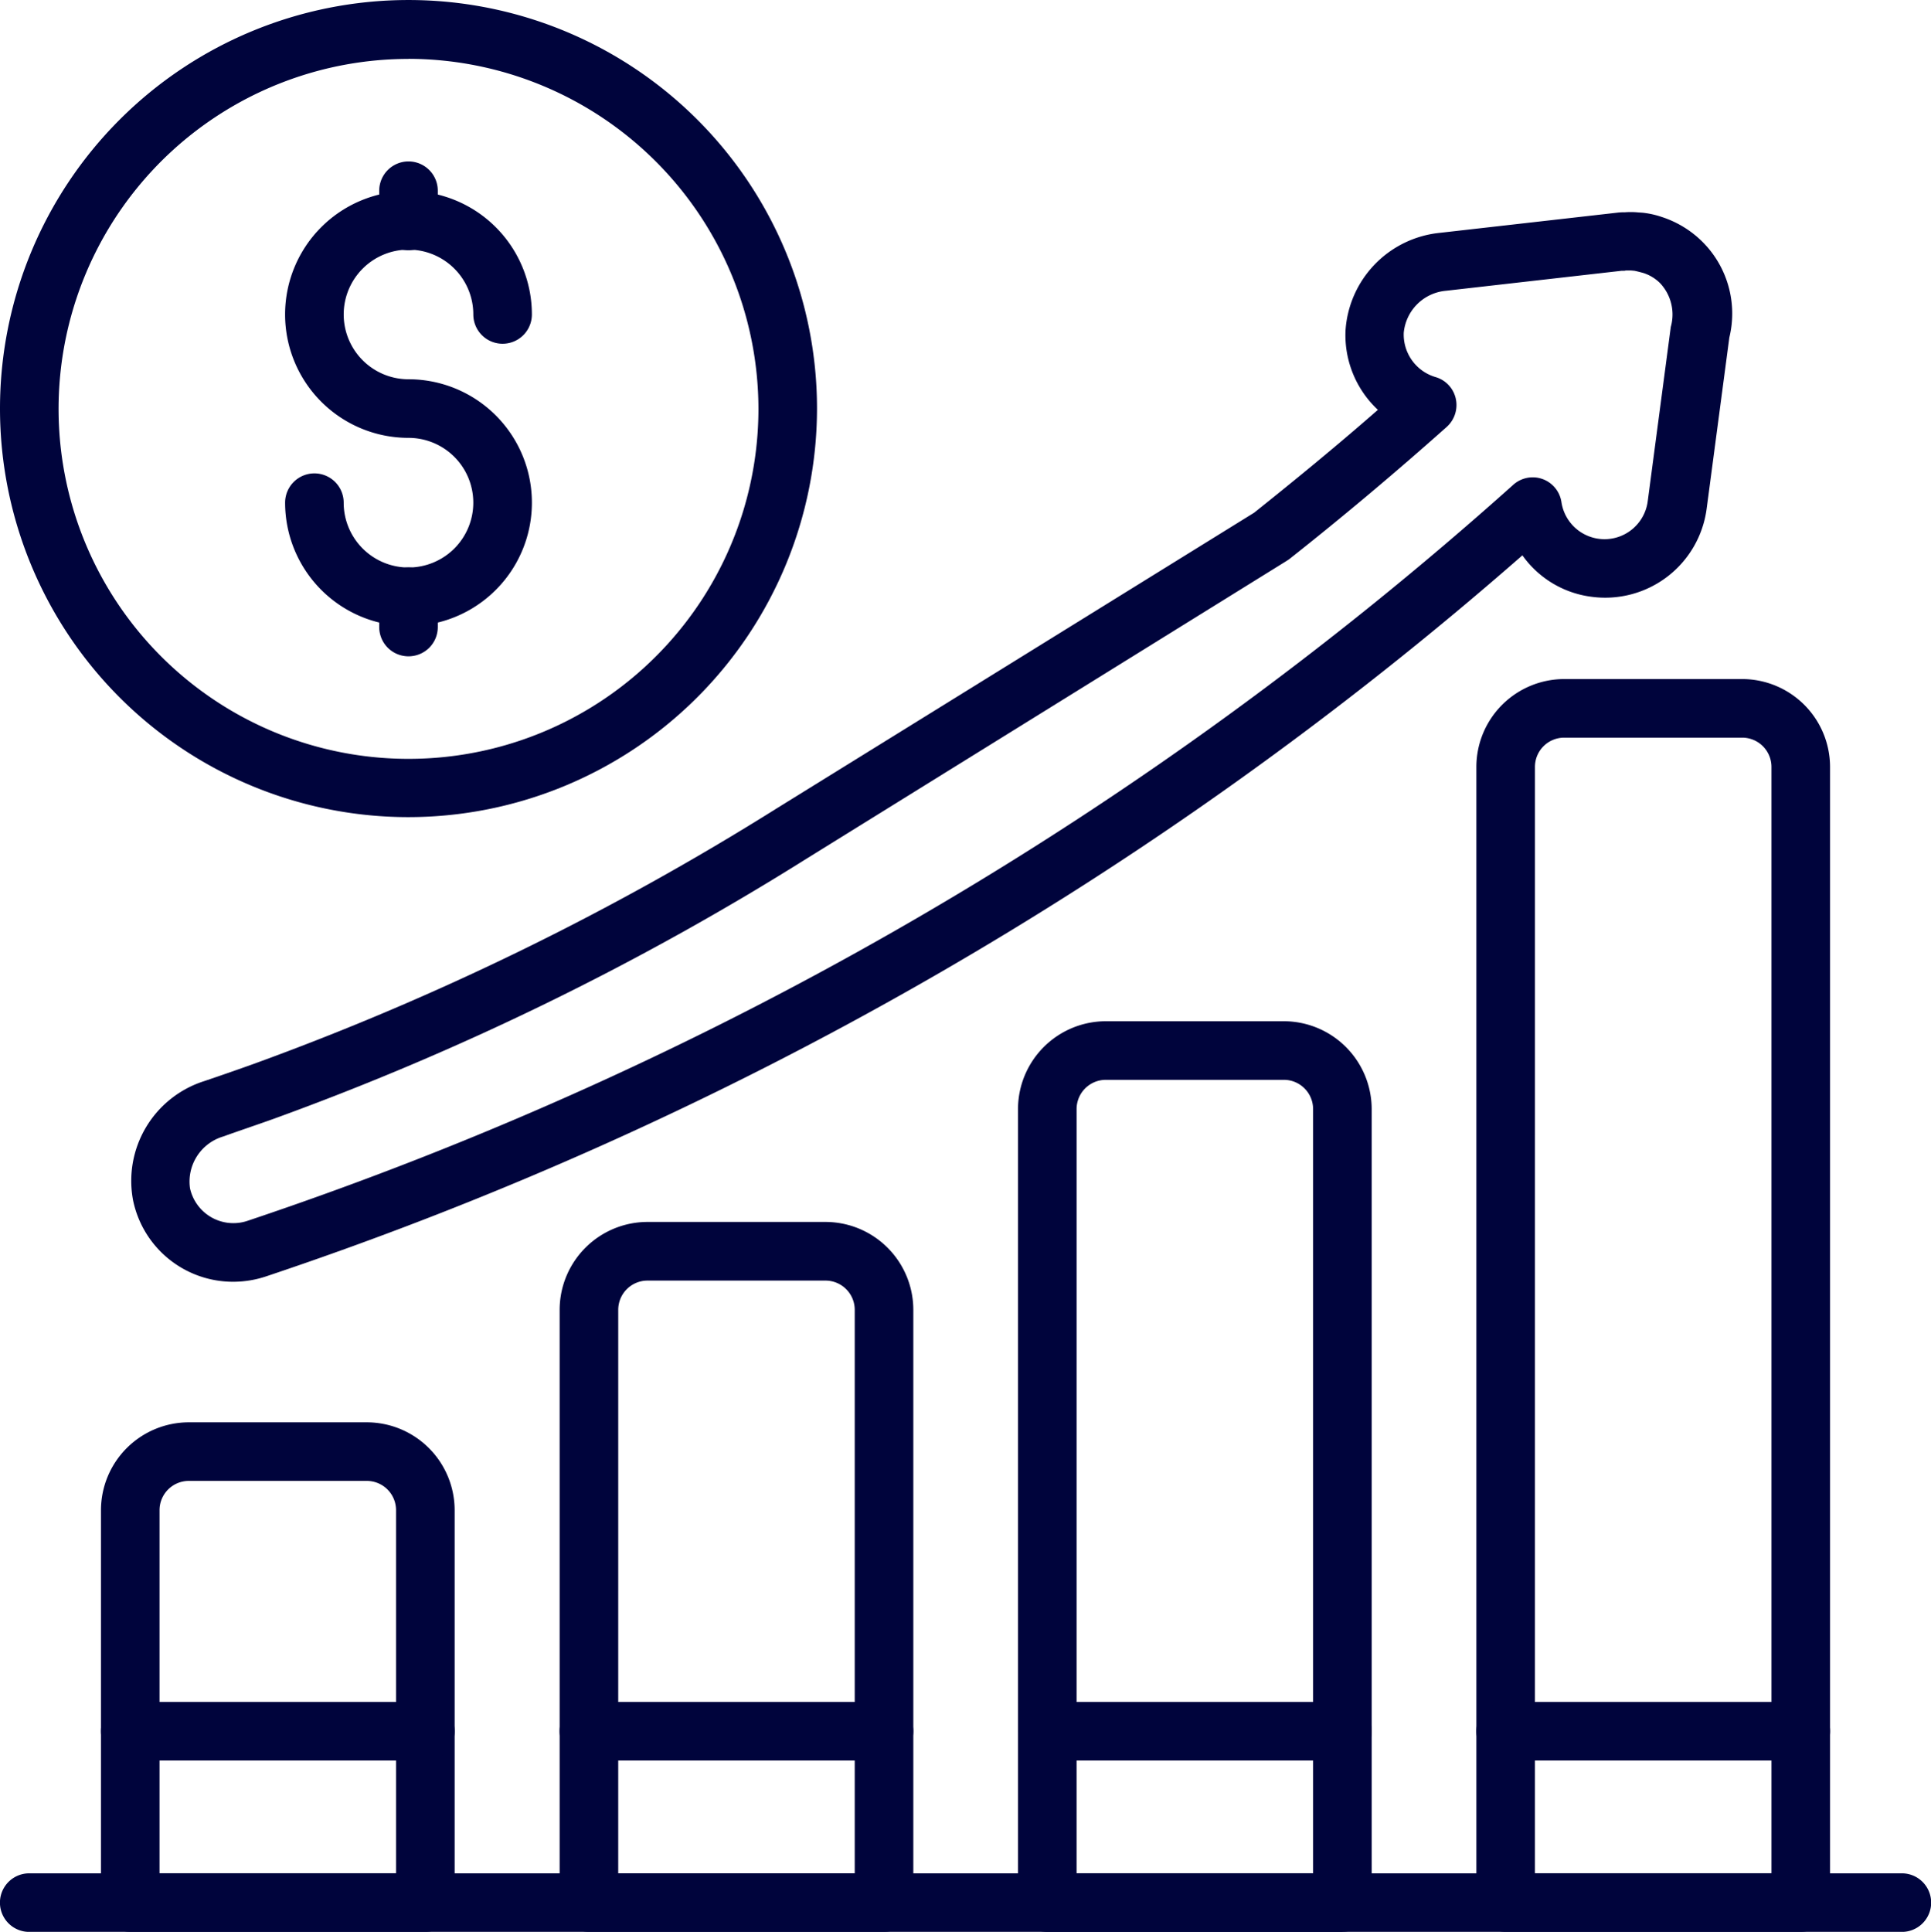 <svg xmlns="http://www.w3.org/2000/svg" width="105.034" height="105.068" viewBox="0 0 105.034 105.068">
  <g id="Grupo_2047" data-name="Grupo 2047" transform="translate(-2.01 -2)">
    <g id="Grupo_2032" data-name="Grupo 2032" transform="translate(2.01 103.881)">
      <path id="Trazado_10084" data-name="Trazado 10084" d="M105.468,65.3H3.6a1.593,1.593,0,1,1,0-3.186H105.451a1.593,1.593,0,0,1,.017,3.186Z" transform="translate(-2.01 -62.11)" fill="#00043c"/>
    </g>
    <g id="Grupo_2033" data-name="Grupo 2033" transform="translate(7.502 79.356)">
      <path id="Trazado_10085" data-name="Trazado 10085" d="M22.894,75.352H6.843A1.591,1.591,0,0,1,5.25,73.759V52.42a4.785,4.785,0,0,1,4.78-4.78h9.678a4.785,4.785,0,0,1,4.78,4.78V73.759a1.591,1.591,0,0,1-1.593,1.593ZM8.436,72.165H21.3V52.42a1.591,1.591,0,0,0-1.593-1.593H10.03A1.591,1.591,0,0,0,8.436,52.42Z" transform="translate(-5.25 -47.64)" fill="#00043c"/>
    </g>
    <g id="Grupo_2034" data-name="Grupo 2034" transform="translate(32.451 68.458)">
      <path id="Trazado_10086" data-name="Trazado 10086" d="M37.614,79.82H21.563a1.591,1.591,0,0,1-1.593-1.593V45.99a4.785,4.785,0,0,1,4.78-4.78h9.678a4.785,4.785,0,0,1,4.78,4.78V78.227A1.591,1.591,0,0,1,37.614,79.82ZM23.156,76.634H36.021V45.99A1.591,1.591,0,0,0,34.428,44.4H24.75a1.591,1.591,0,0,0-1.593,1.593Z" transform="translate(-19.97 -41.21)" fill="#00043c"/>
    </g>
    <g id="Grupo_2035" data-name="Grupo 2035" transform="translate(57.383 57.542)">
      <path id="Trazado_10087" data-name="Trazado 10087" d="M52.324,84.3H36.273A1.591,1.591,0,0,1,34.68,82.7V39.55a4.785,4.785,0,0,1,4.78-4.78h9.678a4.785,4.785,0,0,1,4.78,4.78V82.685a1.6,1.6,0,0,1-1.593,1.61ZM37.866,81.109H50.731V39.55a1.591,1.591,0,0,0-1.593-1.593H39.46a1.591,1.591,0,0,0-1.593,1.593Z" transform="translate(-34.68 -34.77)" fill="#00043c"/>
    </g>
    <g id="Grupo_2036" data-name="Grupo 2036" transform="translate(82.315 38.932)">
      <path id="Trazado_10088" data-name="Trazado 10088" d="M67.034,91.926H50.983a1.591,1.591,0,0,1-1.593-1.593V28.57a4.785,4.785,0,0,1,4.78-4.78h9.678a4.785,4.785,0,0,1,4.78,4.78V90.332A1.591,1.591,0,0,1,67.034,91.926ZM52.576,88.739H65.441V28.57a1.591,1.591,0,0,0-1.593-1.593H54.17a1.591,1.591,0,0,0-1.593,1.593Z" transform="translate(-49.39 -23.79)" fill="#00043c"/>
    </g>
    <g id="Grupo_2041" data-name="Grupo 2041" transform="translate(7.502 94.559)">
      <g id="Grupo_2037" data-name="Grupo 2037">
        <path id="Trazado_10089" data-name="Trazado 10089" d="M22.894,59.8H6.843a1.593,1.593,0,0,1,0-3.186H22.894a1.593,1.593,0,0,1,0,3.186Z" transform="translate(-5.25 -56.61)" fill="#00043c"/>
      </g>
      <g id="Grupo_2038" data-name="Grupo 2038" transform="translate(24.949)">
        <path id="Trazado_10090" data-name="Trazado 10090" d="M37.614,59.8H21.563a1.593,1.593,0,0,1,0-3.186H37.614a1.593,1.593,0,0,1,0,3.186Z" transform="translate(-19.97 -56.61)" fill="#00043c"/>
      </g>
      <g id="Grupo_2039" data-name="Grupo 2039" transform="translate(49.881)">
        <path id="Trazado_10091" data-name="Trazado 10091" d="M52.324,59.8H36.273a1.593,1.593,0,0,1,0-3.186H52.324a1.593,1.593,0,0,1,0,3.186Z" transform="translate(-34.68 -56.61)" fill="#00043c"/>
      </g>
      <g id="Grupo_2040" data-name="Grupo 2040" transform="translate(74.814)">
        <path id="Trazado_10092" data-name="Trazado 10092" d="M67.034,59.8H50.983a1.593,1.593,0,0,1,0-3.186H67.034a1.593,1.593,0,0,1,0,3.186Z" transform="translate(-49.39 -56.61)" fill="#00043c"/>
      </g>
    </g>
    <g id="Grupo_2042" data-name="Grupo 2042" transform="translate(9.133 13.53)">
      <path id="Trazado_10093" data-name="Trazado 10093" d="M11.784,66.985a5.553,5.553,0,0,1-5.458-4.441,5.691,5.691,0,0,1,3.881-6.475c.9-.305,1.78-.61,2.678-.932A149.666,149.666,0,0,0,41.31,41.256l26-16.1c2.271-1.814,4.542-3.678,6.729-5.593a5.568,5.568,0,0,1-1.763-4.288,5.713,5.713,0,0,1,5.136-5.339l9.678-1.1a2.746,2.746,0,0,1,.373-.017,4.246,4.246,0,0,1,.661,0c.169.017.288.017.407.034a4.8,4.8,0,0,1,.949.22,5.573,5.573,0,0,1,2.2,1.339,5.508,5.508,0,0,1,1.475,5.22L91.92,24.951a5.567,5.567,0,0,1-6.254,4.78A5.446,5.446,0,0,1,81.9,27.476,200.162,200.162,0,0,1,13.6,66.68a5.657,5.657,0,0,1-1.814.305ZM87.293,12,77.75,13.086a2.532,2.532,0,0,0-2.305,2.288,2.413,2.413,0,0,0,1.729,2.407,1.573,1.573,0,0,1,1.1,1.169,1.6,1.6,0,0,1-.492,1.542c-2.78,2.475-5.661,4.9-8.576,7.2l-.153.1L42.971,43.968A151.986,151.986,0,0,1,13.937,58.137c-.9.322-1.814.627-2.712.949a2.558,2.558,0,0,0-1.8,2.814,2.415,2.415,0,0,0,3.1,1.78A196.873,196.873,0,0,0,81.395,23.646a1.58,1.58,0,0,1,2.627.932,2.37,2.37,0,0,0,4.695-.051l1.254-9.475a2.487,2.487,0,0,0-.593-2.39,2.282,2.282,0,0,0-.9-.542c-.186-.051-.322-.085-.475-.119l-.186-.017h-.305c0,.017-.153.017-.22.017Z" transform="translate(-6.213 -8.803)" fill="#00043c"/>
    </g>
    <g id="Grupo_2043" data-name="Grupo 2043" transform="translate(2.01 2)">
      <path id="Trazado_10094" data-name="Trazado 10094" d="M24.23,46.441a22.22,22.22,0,1,1,22.22-22.22A22.243,22.243,0,0,1,24.23,46.441Zm0-41.237A19.034,19.034,0,1,0,43.264,24.237,19.06,19.06,0,0,0,24.23,5.2Z" transform="translate(-2.01 -2)" fill="#00043c"/>
    </g>
    <g id="Grupo_2044" data-name="Grupo 2044" transform="translate(17.518 12.39)">
      <path id="Trazado_10095" data-name="Trazado 10095" d="M17.872,31.791a6.716,6.716,0,0,1-6.712-6.712,1.593,1.593,0,1,1,3.186,0,3.525,3.525,0,1,0,3.525-3.525,6.712,6.712,0,1,1,6.712-6.712,1.593,1.593,0,0,1-3.186,0,3.525,3.525,0,1,0-3.525,3.525,6.712,6.712,0,1,1,0,13.424Z" transform="translate(-11.16 -8.13)" fill="#00043c"/>
    </g>
    <g id="Grupo_2045" data-name="Grupo 2045" transform="translate(22.637 10.78)">
      <path id="Trazado_10096" data-name="Trazado 10096" d="M15.773,12.011a1.591,1.591,0,0,1-1.593-1.593V8.773a1.593,1.593,0,1,1,3.186,0v1.644A1.6,1.6,0,0,1,15.773,12.011Z" transform="translate(-14.18 -7.18)" fill="#00043c"/>
    </g>
    <g id="Grupo_2046" data-name="Grupo 2046" transform="translate(22.637 32.864)">
      <path id="Trazado_10097" data-name="Trazado 10097" d="M15.773,25.041a1.591,1.591,0,0,1-1.593-1.593V21.8a1.593,1.593,0,1,1,3.186,0v1.644A1.591,1.591,0,0,1,15.773,25.041Z" transform="translate(-14.18 -20.21)" fill="#00043c"/>
    </g>
  </g>
</svg>
